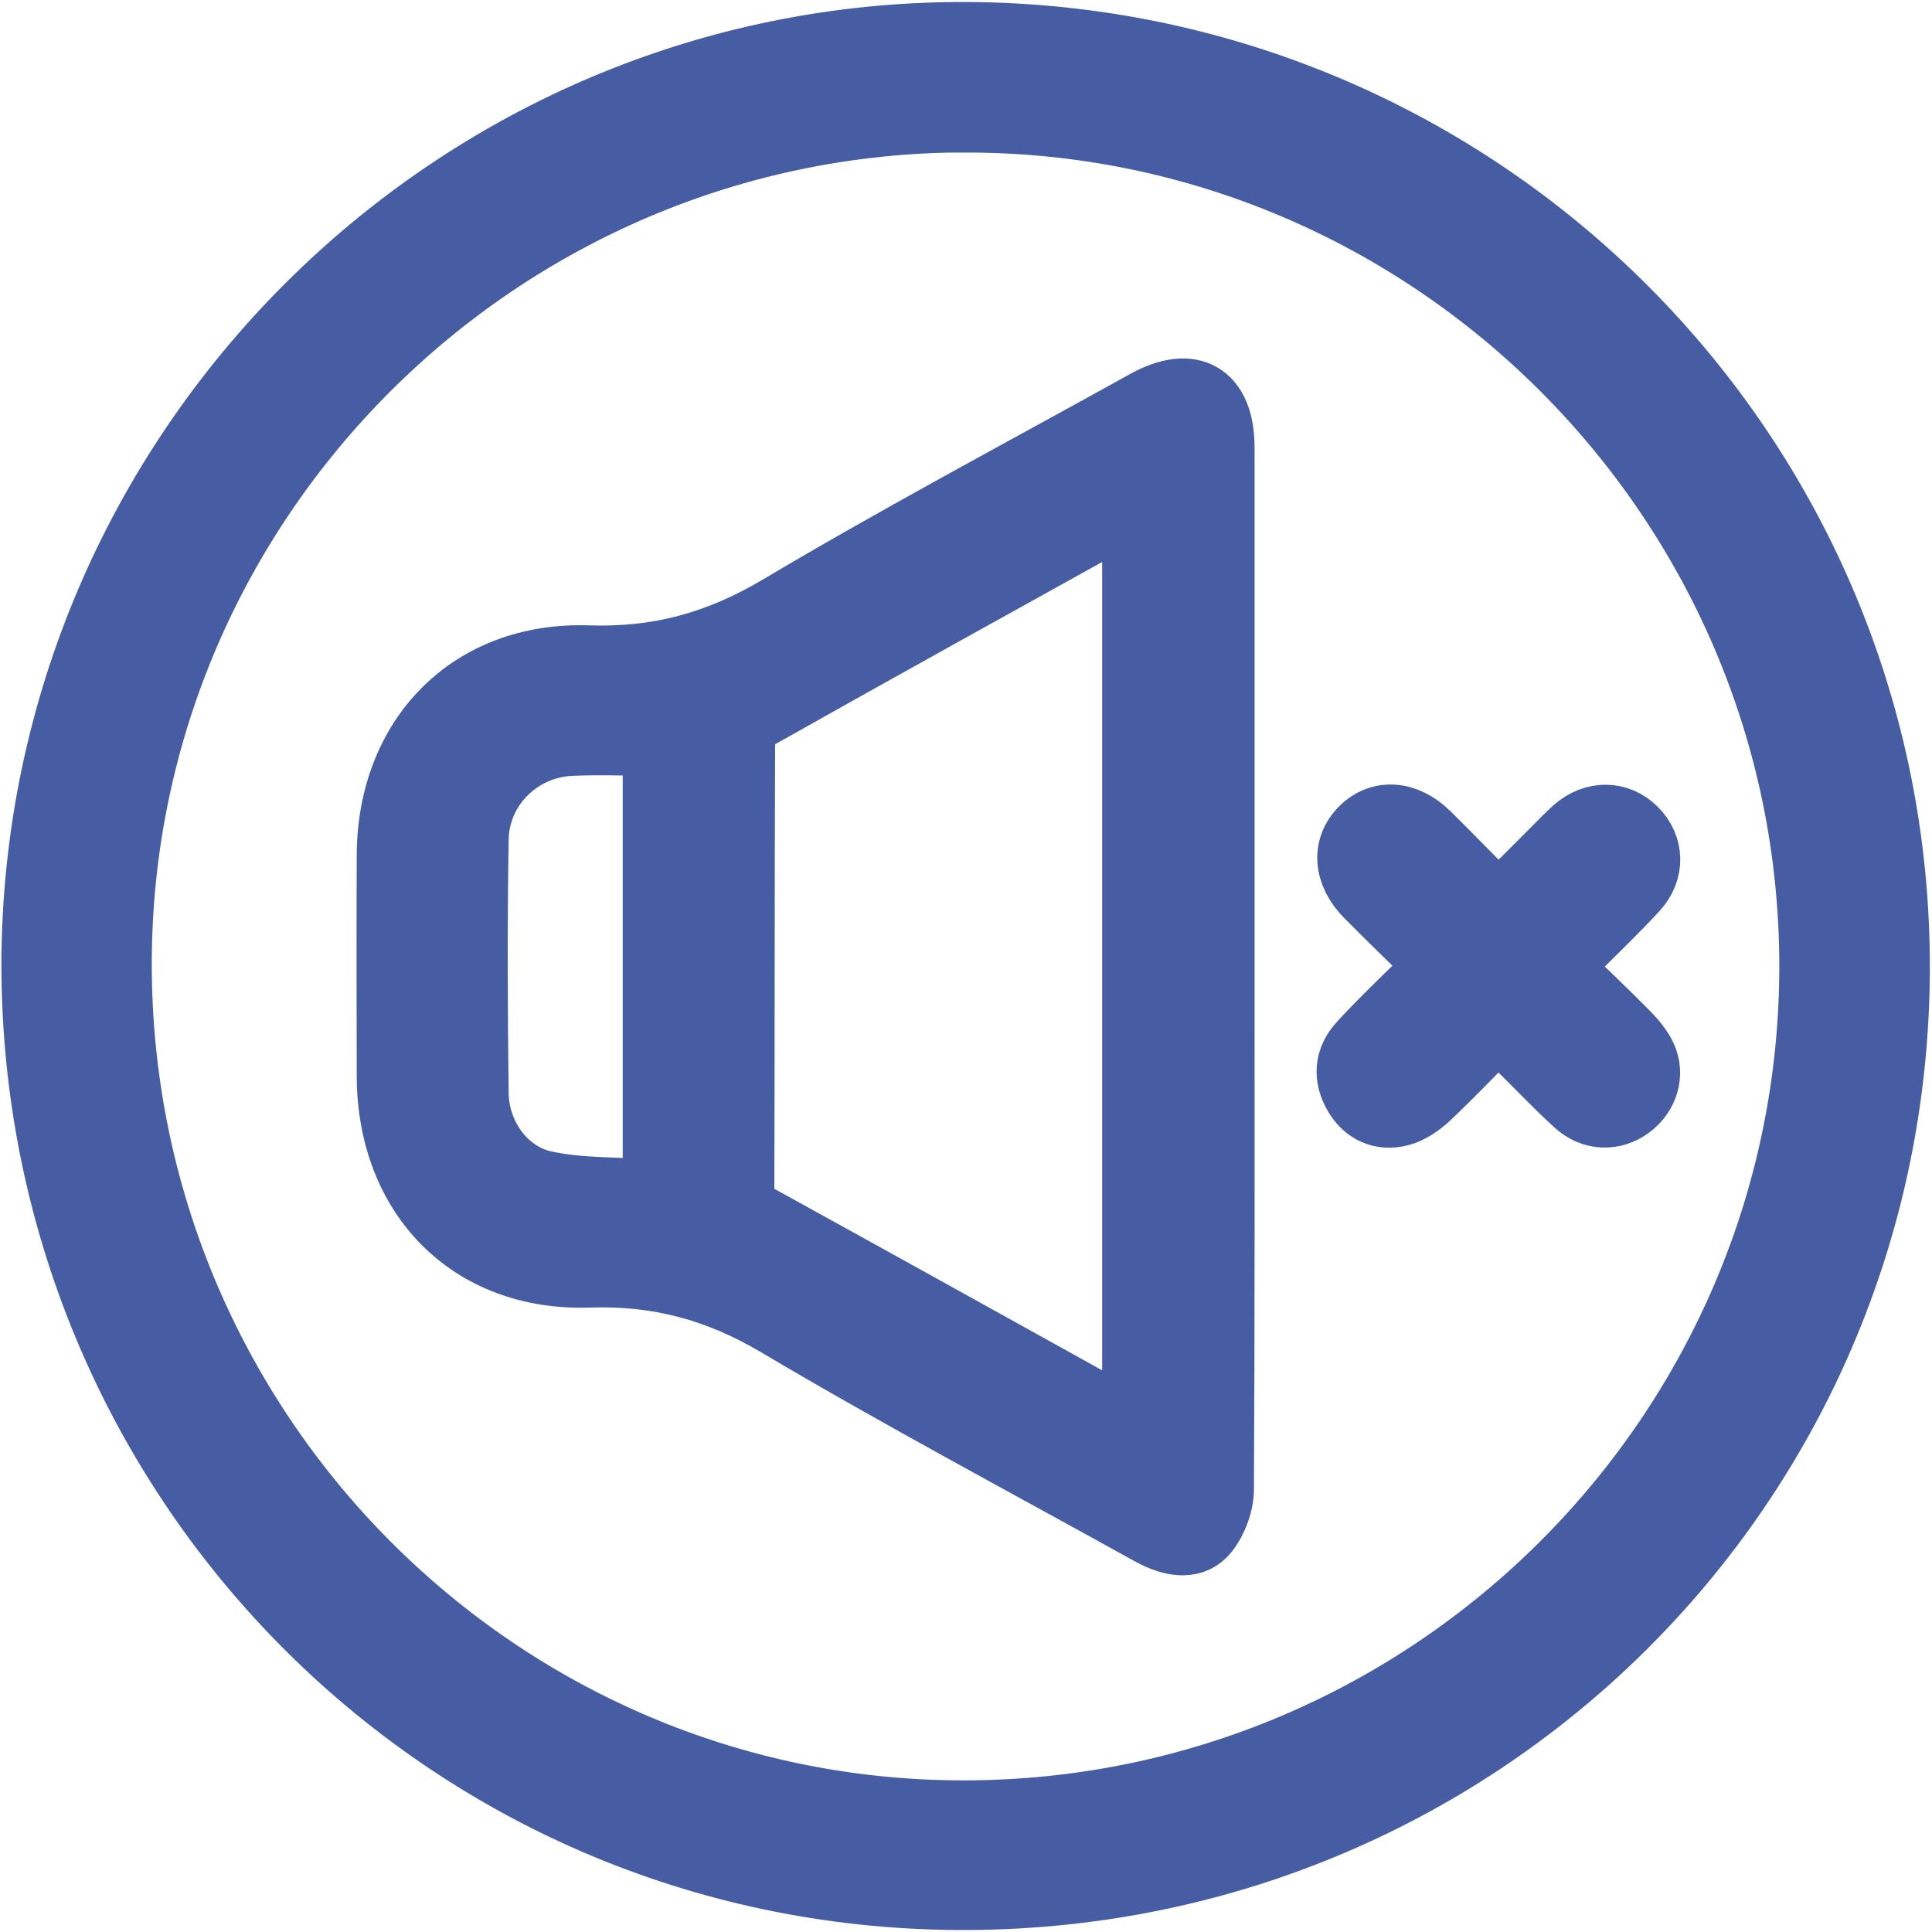 <?xml version="1.0" encoding="UTF-8"?><svg id="a" xmlns="http://www.w3.org/2000/svg" viewBox="0 0 125 125"><defs><style>.b{fill:#465ca3;stroke:#465da4;stroke-miterlimit:10;stroke-width:4px;}</style></defs><path class="b" d="M2.09,62.4C2.16,29.1,29.34,2,62.52,2.13c33.47,.14,60.47,27.27,60.34,60.65-.13,33.45-27.24,60.33-60.98,60.09-33.3-.24-59.77-27.28-59.79-60.47ZM62.49,7.86c-30.08,.02-54.64,24.5-54.67,54.47-.03,30.23,24.48,54.88,54.55,54.86,30.24-.02,54.83-24.64,54.75-54.82-.08-30.03-24.63-54.53-54.63-54.5Z"/><path class="b" d="M79.17,62.51c0,11.28,.02,22.55-.04,33.83,0,.94-.4,2.04-.98,2.79-.84,1.08-2.21,1-3.81,.11-8.04-4.46-16.17-8.78-24.08-13.47-3.85-2.28-7.69-3.32-12.17-3.17-7.75,.25-12.99-5.2-13.01-12.98-.01-4.76-.02-9.52,0-14.29,.03-7.68,5.3-13.13,12.98-12.87,4.53,.15,8.4-.92,12.29-3.23,7.79-4.63,15.8-8.88,23.73-13.28,3.05-1.69,5.09-.49,5.09,3,0,11.19,0,22.37,0,33.56Zm-5.86-29.42c-.28,.09-.45,.12-.59,.2-7.96,4.42-15.92,8.82-23.85,13.29-.4,.23-.72,.98-.72,1.49-.04,9.61-.02,19.22-.05,28.82,0,.88,.27,1.36,1.04,1.78,7.7,4.24,15.38,8.51,23.06,12.77,.33,.18,.68,.31,1.11,.51V33.09Zm-31.03,15.1c-1.87,0-3.62-.07-5.35,.01-3.29,.15-5.97,2.8-6.02,6.1-.09,5.48-.07,10.96,0,16.43,.03,2.65,1.77,5.15,4.33,5.72,2.26,.5,4.66,.4,7.05,.56v-28.83Z"/><path class="b" d="M93.15,62.67c-1.81-1.77-3.3-3.2-4.75-4.67-1.43-1.45-1.56-3.19-.35-4.41,1.2-1.21,2.96-1.1,4.4,.33,1.47,1.45,2.91,2.93,4.5,4.54,1.19-1.19,2.32-2.32,3.45-3.45,.48-.48,.94-.97,1.44-1.42,1.27-1.11,2.89-1.08,4,.02,1.12,1.11,1.19,2.75,.05,3.99-1.31,1.42-2.71,2.75-4.07,4.12-.22,.22-.42,.46-.8,.88,1.46,1.42,2.92,2.8,4.33,4.23,.43,.44,.85,.94,1.11,1.49,.56,1.19,.12,2.56-.95,3.35-1.09,.81-2.51,.79-3.59-.2-1.33-1.21-2.56-2.52-3.84-3.78-.34-.34-.7-.67-1.17-1.11-1.5,1.52-2.92,3.01-4.41,4.42-.53,.5-1.21,.99-1.9,1.16-1.24,.32-2.33-.17-2.98-1.31-.67-1.17-.58-2.37,.34-3.37,1.15-1.26,2.38-2.45,3.6-3.64,.42-.4,.92-.71,1.58-1.2Z"/></svg>